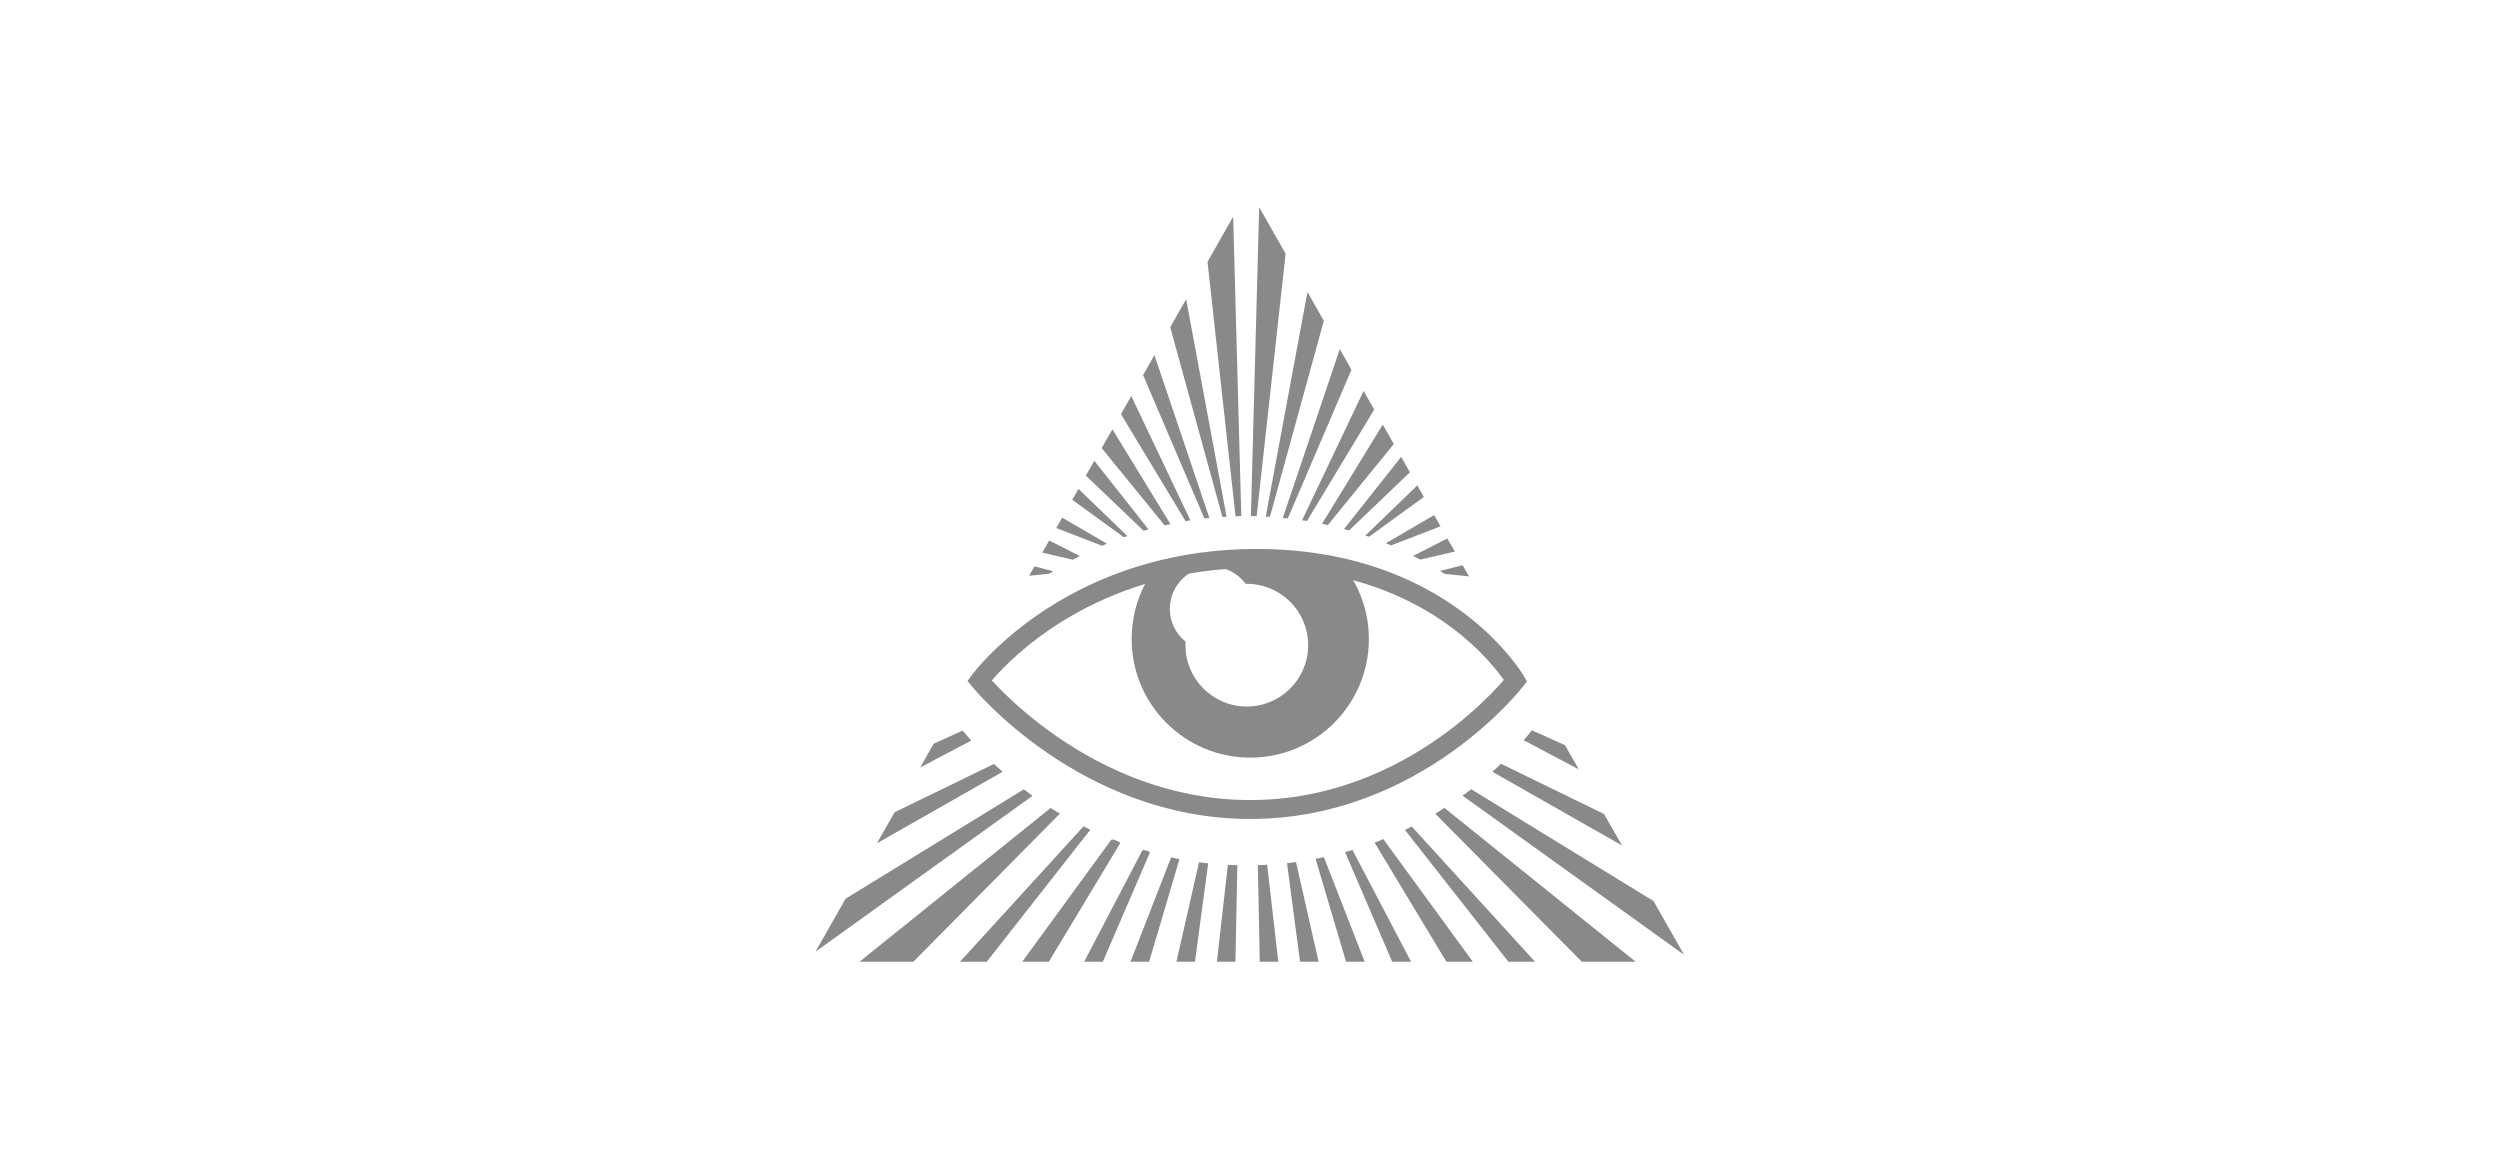 <?xml version="1.0" encoding="UTF-8"?> <svg xmlns="http://www.w3.org/2000/svg" width="239" height="112" viewBox="0 0 239 112" fill="none"><path d="M122.828 24.27L120.069 49.269C119.934 49.269 119.798 49.269 119.662 49.254L120.446 20.079L122.828 24.27Z" fill="#898989"></path><path fill-rule="evenodd" clip-rule="evenodd" d="M120.378 19.806L122.906 24.254L120.137 49.344H120.067C119.933 49.344 119.794 49.344 119.654 49.329L119.585 49.321L120.378 19.806ZM120.514 20.351L119.739 49.185C119.826 49.192 119.913 49.193 120.002 49.193L122.751 24.286L120.514 20.351Z" fill="#898989"></path><path d="M126.478 30.678L121.351 49.329C121.261 49.329 121.185 49.314 121.095 49.314L125.03 28.13L126.478 30.678Z" fill="#898989"></path><path fill-rule="evenodd" clip-rule="evenodd" d="M124.993 27.913L126.557 30.668L121.407 49.404H121.35C121.301 49.404 121.257 49.401 121.216 49.397L121.215 49.397C121.173 49.393 121.135 49.389 121.094 49.389H121.003L124.993 27.913ZM125.065 28.346L121.184 49.243C121.199 49.244 121.213 49.245 121.227 49.246L121.229 49.246C121.251 49.248 121.272 49.25 121.293 49.252L126.395 30.688L125.065 28.346Z" fill="#898989"></path><path d="M129.116 35.352L123.07 49.48C122.949 49.465 122.843 49.45 122.738 49.45L128.105 33.558L129.116 35.352Z" fill="#898989"></path><path fill-rule="evenodd" clip-rule="evenodd" d="M128.088 33.373L129.199 35.347L123.116 49.562L123.06 49.555C123.046 49.553 123.033 49.551 123.02 49.55C122.915 49.536 122.826 49.525 122.737 49.525H122.632L128.088 33.373ZM128.122 33.742L122.841 49.379C122.9 49.383 122.96 49.39 123.022 49.398L129.031 35.357L128.122 33.742Z" fill="#898989"></path><path d="M131.287 39.152L124.909 49.721C124.803 49.706 124.698 49.691 124.592 49.676L130.367 37.538L131.287 39.152Z" fill="#898989"></path><path fill-rule="evenodd" clip-rule="evenodd" d="M130.361 37.376L131.375 39.153L124.948 49.803L124.48 49.736L130.361 37.376ZM130.373 37.702L124.705 49.616L124.87 49.64L131.2 39.151L130.373 37.702Z" fill="#898989"></path><path d="M133.156 42.439L126.914 50.114C126.778 50.083 126.643 50.053 126.507 50.023L132.191 40.735L133.156 42.439Z" fill="#898989"></path><path fill-rule="evenodd" clip-rule="evenodd" d="M132.194 40.586L133.247 42.446L126.943 50.197L126.388 50.074L132.194 40.586ZM126.627 49.972L126.885 50.03L133.065 42.431L132.189 40.883L126.627 49.972Z" fill="#898989"></path><path d="M134.695 45.137L128.95 50.626C128.844 50.595 128.739 50.565 128.618 50.535L133.941 43.81L134.695 45.137Z" fill="#898989"></path><path fill-rule="evenodd" clip-rule="evenodd" d="M133.951 43.676L134.789 45.151L128.97 50.71L128.929 50.698C128.823 50.668 128.719 50.638 128.6 50.609L128.486 50.58L133.951 43.676ZM128.749 50.492C128.811 50.508 128.871 50.525 128.929 50.542L134.6 45.124L133.93 43.945L128.749 50.492Z" fill="#898989"></path><path d="M136.021 47.49L130.864 51.229C130.804 51.199 130.744 51.184 130.668 51.169L135.478 46.525L136.021 47.49Z" fill="#898989"></path><path fill-rule="evenodd" clip-rule="evenodd" d="M135.497 46.403L136.12 47.511L130.872 51.317L130.831 51.296C130.78 51.271 130.728 51.257 130.654 51.243L130.513 51.214L135.497 46.403ZM130.819 51.129C130.831 51.133 130.844 51.137 130.856 51.142L135.923 47.468L135.461 46.647L130.819 51.129Z" fill="#898989"></path><path d="M137.605 50.279L132.976 52.059C132.871 52.013 132.765 51.968 132.66 51.923L137.077 49.345L137.605 50.279Z" fill="#898989"></path><path fill-rule="evenodd" clip-rule="evenodd" d="M137.105 49.241L137.713 50.318L132.974 52.14L132.492 51.933L137.105 49.241ZM132.826 51.913L132.977 51.977L137.496 50.24L137.049 49.448L132.826 51.913Z" fill="#898989"></path><path d="M138.977 52.676L135.795 53.415C135.614 53.325 135.449 53.234 135.268 53.144L138.328 51.575L138.977 52.676Z" fill="#898989"></path><path fill-rule="evenodd" clip-rule="evenodd" d="M138.357 51.477L139.093 52.727L135.785 53.495L135.761 53.483C135.67 53.438 135.583 53.392 135.496 53.347L135.496 53.347C135.409 53.301 135.323 53.257 135.233 53.212L135.1 53.145L138.357 51.477ZM135.433 53.144C135.478 53.167 135.522 53.19 135.566 53.213L135.566 53.213C135.645 53.254 135.723 53.295 135.804 53.336L138.859 52.627L138.299 51.676L135.433 53.144Z" fill="#898989"></path><path d="M140.303 55.014L138.147 54.788C138.056 54.727 137.951 54.667 137.86 54.607L139.79 54.124L140.303 55.014Z" fill="#898989"></path><path fill-rule="evenodd" clip-rule="evenodd" d="M139.827 54.037L140.442 55.104L138.121 54.861L138.105 54.85C138.061 54.821 138.013 54.791 137.964 54.761L137.963 54.761C137.915 54.731 137.865 54.7 137.819 54.669L137.677 54.575L139.827 54.037ZM138.05 54.637C138.091 54.662 138.133 54.688 138.173 54.714L140.164 54.923L139.753 54.211L138.05 54.637Z" fill="#898989"></path><path fill-rule="evenodd" clip-rule="evenodd" d="M120.16 54.29C116.502 54.29 113.265 54.776 110.417 55.554L110.416 55.554C104.974 57.038 100.949 59.567 98.287 61.721C96.957 62.798 95.969 63.78 95.317 64.488C95.121 64.701 94.955 64.889 94.82 65.047C95.113 65.368 95.536 65.814 96.083 66.346C97.242 67.473 98.951 68.978 101.146 70.484C105.539 73.497 111.835 76.484 119.527 76.484C127.216 76.484 133.376 73.499 137.633 70.491C139.76 68.987 141.403 67.484 142.511 66.36C143.065 65.798 143.484 65.332 143.763 65.008C143.764 65.008 143.765 65.007 143.765 65.006C143.639 64.825 143.476 64.601 143.275 64.343C142.692 63.592 141.791 62.555 140.535 61.43C138.025 59.182 134.097 56.584 128.438 55.23L128.437 55.229C126.005 54.643 123.256 54.29 120.16 54.29ZM144.887 65.07C145.604 65.623 145.604 65.623 145.603 65.623L145.602 65.624L145.6 65.627L145.593 65.636C145.587 65.644 145.579 65.654 145.569 65.667C145.548 65.694 145.518 65.731 145.478 65.78C145.4 65.876 145.284 66.015 145.133 66.191C144.831 66.541 144.384 67.037 143.8 67.63C142.631 68.815 140.908 70.392 138.677 71.968C134.219 75.119 127.699 78.293 119.527 78.293C111.356 78.293 104.708 75.121 100.122 71.975C97.827 70.401 96.039 68.827 94.822 67.644C94.213 67.052 93.746 66.557 93.429 66.207C93.271 66.032 93.15 65.893 93.067 65.797C93.026 65.749 92.995 65.712 92.973 65.685C92.962 65.672 92.953 65.662 92.947 65.654L92.94 65.646L92.938 65.643L92.937 65.642C92.936 65.642 92.936 65.641 93.638 65.07C92.908 64.536 92.908 64.536 92.908 64.536L92.909 64.535L92.91 64.533L92.915 64.526C92.919 64.521 92.924 64.514 92.93 64.506C92.943 64.489 92.961 64.465 92.984 64.435C93.031 64.374 93.1 64.287 93.189 64.177C93.369 63.957 93.634 63.645 93.986 63.262C94.689 62.498 95.741 61.454 97.149 60.315C99.964 58.036 104.21 55.371 109.94 53.809C112.942 52.989 116.339 52.48 120.16 52.48C123.395 52.48 126.286 52.85 128.86 53.47C134.856 54.905 139.046 57.667 141.742 60.082C143.089 61.289 144.063 62.408 144.703 63.232C145.024 63.644 145.261 63.983 145.421 64.222C145.5 64.342 145.561 64.437 145.602 64.504C145.623 64.537 145.639 64.564 145.65 64.583C145.656 64.592 145.66 64.6 145.664 64.606L145.668 64.613L145.67 64.616L145.67 64.617C145.67 64.617 145.671 64.618 144.887 65.07ZM93.638 65.07L92.908 64.536L92.496 65.1L92.936 65.641L93.638 65.07ZM144.887 65.07L145.671 64.618L145.974 65.142L145.604 65.623L144.887 65.07Z" fill="#898989"></path><path fill-rule="evenodd" clip-rule="evenodd" d="M119.526 72.428C125.798 72.428 130.864 67.347 130.864 61.09C130.864 58.572 130.035 56.235 128.633 54.35C126.13 53.747 123.31 53.385 120.144 53.385C116.404 53.385 113.087 53.883 110.162 54.682C108.911 56.506 108.187 58.708 108.187 61.09C108.187 67.347 113.253 72.428 119.526 72.428ZM119.194 67.543C122.436 67.543 125.059 64.92 125.059 61.678C125.059 58.436 122.436 55.813 119.194 55.813H119.088C118.365 54.833 117.188 54.184 115.862 54.184C113.63 54.184 111.836 55.994 111.836 58.21C111.836 59.477 112.424 60.608 113.344 61.346C113.329 61.452 113.329 61.572 113.329 61.678V61.678C113.329 64.92 115.952 67.543 119.194 67.543Z" fill="#898989"></path><path d="M118.592 49.269C118.456 49.269 118.321 49.269 118.185 49.284L115.516 25.054L117.823 20.983L118.592 49.269Z" fill="#898989"></path><path fill-rule="evenodd" clip-rule="evenodd" d="M117.89 20.71L118.669 49.344H118.591C118.455 49.344 118.324 49.344 118.193 49.359L118.118 49.367L115.438 25.038L117.89 20.71ZM115.593 25.07L118.251 49.202C118.34 49.196 118.428 49.194 118.514 49.194L117.754 21.256L115.593 25.07Z" fill="#898989"></path><path d="M117.173 49.33C117.083 49.33 117.008 49.345 116.917 49.345L111.957 31.297L113.359 28.824L117.173 49.33Z" fill="#898989"></path><path fill-rule="evenodd" clip-rule="evenodd" d="M113.395 28.607L117.264 49.405H117.173C117.132 49.405 117.094 49.408 117.052 49.412L117.051 49.412C117.01 49.416 116.966 49.42 116.917 49.42H116.86L111.875 31.286L113.395 28.607ZM112.037 31.306L116.974 49.267C116.995 49.266 117.016 49.264 117.038 49.262L117.04 49.262C117.054 49.261 117.068 49.259 117.083 49.258L113.322 29.041L112.037 31.306Z" fill="#898989"></path><path d="M115.516 49.45C115.41 49.465 115.289 49.48 115.184 49.48L109.364 35.865L110.344 34.131L115.516 49.45Z" fill="#898989"></path><path fill-rule="evenodd" clip-rule="evenodd" d="M110.362 33.947L115.616 49.511L115.527 49.524C115.421 49.539 115.296 49.555 115.184 49.555H115.135L109.28 35.86L110.362 33.947ZM109.448 35.869L115.234 49.403C115.292 49.401 115.354 49.395 115.415 49.387L110.327 34.315L109.448 35.869Z" fill="#898989"></path><path d="M113.691 49.691C113.586 49.706 113.48 49.721 113.375 49.736L107.253 39.589L108.143 38.021L113.691 49.691Z" fill="#898989"></path><path fill-rule="evenodd" clip-rule="evenodd" d="M108.148 37.858L113.803 49.751L113.335 49.818L107.165 39.59L108.148 37.858ZM107.34 39.588L113.413 49.654L113.579 49.631L108.136 38.184L107.34 39.588Z" fill="#898989"></path><path d="M111.777 50.053C111.641 50.083 111.505 50.113 111.37 50.144L105.414 42.831L106.349 41.187L111.777 50.053Z" fill="#898989"></path><path fill-rule="evenodd" clip-rule="evenodd" d="M106.345 41.039L111.895 50.104L111.339 50.227L105.321 42.839L106.345 41.039ZM106.35 41.336L105.503 42.823L111.397 50.06L111.656 50.003L106.35 41.336Z" fill="#898989"></path><path d="M109.665 50.566C109.56 50.596 109.454 50.626 109.349 50.656L103.906 45.454L104.629 44.188L109.665 50.566Z" fill="#898989"></path><path fill-rule="evenodd" clip-rule="evenodd" d="M104.619 44.053L109.794 50.607L109.328 50.741L103.811 45.468L104.619 44.053ZM104.64 44.322L104 45.441L109.37 50.572L109.537 50.524L104.64 44.322Z" fill="#898989"></path><path d="M107.629 51.214C107.569 51.229 107.509 51.259 107.448 51.274L102.608 47.761L103.121 46.856L107.629 51.214Z" fill="#898989"></path><path fill-rule="evenodd" clip-rule="evenodd" d="M103.104 46.735L107.78 51.254L107.648 51.287C107.623 51.294 107.597 51.303 107.566 51.315L107.564 51.315C107.535 51.326 107.502 51.339 107.467 51.347L107.433 51.356L102.51 47.783L103.104 46.735ZM103.139 46.978L102.708 47.74L107.463 51.192C107.472 51.189 107.48 51.186 107.489 51.183L103.139 46.978Z" fill="#898989"></path><path d="M105.655 51.968C105.549 52.013 105.459 52.044 105.353 52.089L101.086 50.445L101.569 49.586L105.655 51.968Z" fill="#898989"></path><path fill-rule="evenodd" clip-rule="evenodd" d="M101.541 49.482L105.822 51.978L105.685 52.037C105.631 52.06 105.58 52.079 105.532 52.098L105.531 52.098C105.482 52.117 105.434 52.136 105.383 52.158L105.355 52.17L100.978 50.484L101.541 49.482ZM101.597 49.689L101.195 50.406L105.352 52.007C105.396 51.989 105.437 51.973 105.477 51.958L105.477 51.958C105.479 51.957 105.482 51.956 105.484 51.955L101.597 49.689Z" fill="#898989"></path><path d="M103.061 53.159C102.895 53.249 102.73 53.34 102.564 53.43L99.759 52.782L100.332 51.772L103.061 53.159Z" fill="#898989"></path><path fill-rule="evenodd" clip-rule="evenodd" d="M100.303 51.672L103.224 53.156L102.575 53.51L99.644 52.833L100.303 51.672ZM100.363 51.871L99.875 52.731L102.553 53.35L102.9 53.161L100.363 51.871Z" fill="#898989"></path><path d="M100.498 54.637C100.423 54.682 100.347 54.727 100.272 54.773L98.523 54.953L98.93 54.23L100.498 54.637Z" fill="#898989"></path><path fill-rule="evenodd" clip-rule="evenodd" d="M98.892 54.142L100.69 54.609L100.296 54.846L98.385 55.043L98.892 54.142ZM98.967 54.317L98.659 54.863L100.247 54.699L100.305 54.664L98.967 54.317Z" fill="#898989"></path><path d="M121.065 82.681L122.12 91.864H120.507L120.326 82.712" fill="#898989"></path><path fill-rule="evenodd" clip-rule="evenodd" d="M122.036 91.788L120.99 82.69L121.14 82.673L122.205 91.939H120.433L120.25 82.713L120.401 82.71L120.581 91.788H122.036Z" fill="#898989"></path><path d="M123.823 82.425L125.964 91.864H124.351L123.115 82.516" fill="#898989"></path><path fill-rule="evenodd" clip-rule="evenodd" d="M125.87 91.789L123.749 82.442L123.896 82.409L126.058 91.939H124.285L123.04 82.526L123.189 82.506L124.417 91.789H125.87Z" fill="#898989"></path><path d="M126.492 81.973L130.352 91.864H128.738L125.843 82.093" fill="#898989"></path><path fill-rule="evenodd" clip-rule="evenodd" d="M130.242 91.788L126.422 82L126.563 81.945L130.463 91.939H128.683L125.772 82.115L125.917 82.072L128.795 91.788H130.242Z" fill="#898989"></path><path d="M129.221 81.279L134.77 91.864H133.142L128.664 81.445" fill="#898989"></path><path fill-rule="evenodd" clip-rule="evenodd" d="M134.645 91.788L129.155 81.314L129.288 81.244L134.895 91.939H133.092L128.594 81.475L128.733 81.415L133.191 91.788H134.645Z" fill="#898989"></path><path d="M132.176 80.253L140.65 91.863H138.313L131.483 80.525" fill="#898989"></path><path fill-rule="evenodd" clip-rule="evenodd" d="M140.502 91.789L132.116 80.299L132.238 80.21L140.799 91.939H138.271L131.418 80.564L131.548 80.487L138.356 91.789H140.502Z" fill="#898989"></path><path d="M134.891 79.048L146.576 91.864H144.239L134.378 79.304" fill="#898989"></path><path fill-rule="evenodd" clip-rule="evenodd" d="M146.406 91.788L134.836 79.099L134.947 78.997L146.747 91.939H144.203L134.319 79.351L134.438 79.257L144.276 91.788H146.406Z" fill="#898989"></path><path d="M138.027 77.283L156.151 91.864H151.251L137.273 77.751" fill="#898989"></path><path fill-rule="evenodd" clip-rule="evenodd" d="M155.937 91.789L137.98 77.343L138.074 77.225L156.365 91.939H151.219L137.22 77.804L137.327 77.698L151.282 91.789H155.937Z" fill="#898989"></path><path d="M140.59 75.504L158.02 86.195L160.764 91.019L139.881 76.017" fill="#898989"></path><path fill-rule="evenodd" clip-rule="evenodd" d="M157.964 86.249L140.551 75.569L140.629 75.44L158.076 86.141L161 91.282L139.837 76.078L139.925 75.956L160.528 90.757L157.964 86.249Z" fill="#898989"></path><path d="M143.44 73.077L153.285 77.872L154.869 80.631L142.731 73.725" fill="#898989"></path><path fill-rule="evenodd" clip-rule="evenodd" d="M153.232 77.929L143.407 73.145L143.473 73.009L153.339 77.814L155.072 80.833L142.694 73.791L142.768 73.66L154.666 80.429L153.232 77.929Z" fill="#898989"></path><path d="M146.409 69.88L149.561 71.298L150.737 73.363L145.716 70.71" fill="#898989"></path><path fill-rule="evenodd" clip-rule="evenodd" d="M149.508 71.356L146.379 69.949L146.441 69.812L149.615 71.239L150.931 73.551L145.681 70.776L145.752 70.643L150.544 73.176L149.508 71.356Z" fill="#898989"></path><path d="M117.46 82.681L116.42 91.864H118.033L118.214 82.712" fill="#898989"></path><path fill-rule="evenodd" clip-rule="evenodd" d="M117.386 82.673L117.536 82.69L116.505 91.788H117.96L118.14 82.71L118.29 82.713L118.108 91.939H116.336L117.386 82.673Z" fill="#898989"></path><path d="M114.701 82.441L112.56 91.864H114.173L115.425 82.531" fill="#898989"></path><path fill-rule="evenodd" clip-rule="evenodd" d="M114.629 82.424L114.776 82.457L112.656 91.788H114.109L115.351 82.521L115.501 82.541L114.241 91.939H112.467L114.629 82.424Z" fill="#898989"></path><path d="M112.032 81.988L108.187 91.864H109.8L112.68 82.123" fill="#898989"></path><path fill-rule="evenodd" clip-rule="evenodd" d="M111.962 81.961L112.102 82.015L108.298 91.789H109.744L112.608 82.102L112.753 82.145L109.857 91.939H108.077L111.962 81.961Z" fill="#898989"></path><path d="M109.289 81.309L103.771 91.864H105.384L109.862 81.475" fill="#898989"></path><path fill-rule="evenodd" clip-rule="evenodd" d="M109.221 81.274L109.354 81.344L103.894 91.788H105.333L109.791 81.445L109.93 81.505L105.432 91.939H103.645L109.221 81.274Z" fill="#898989"></path><path d="M106.319 80.299L97.875 91.864H100.227L107.027 80.571" fill="#898989"></path><path fill-rule="evenodd" clip-rule="evenodd" d="M106.257 80.255L106.379 80.344L98.023 91.788H100.184L106.962 80.531L107.091 80.609L100.269 91.939H97.726L106.257 80.255Z" fill="#898989"></path><path d="M104.117 79.35L94.301 91.864H91.949L103.604 79.093C103.77 79.184 103.951 79.259 104.117 79.35Z" fill="#898989"></path><path fill-rule="evenodd" clip-rule="evenodd" d="M103.588 78.998L103.64 79.026C103.721 79.07 103.806 79.111 103.893 79.153L103.894 79.153C103.98 79.194 104.068 79.237 104.153 79.283L104.231 79.325L94.338 91.939H91.778L103.588 78.998ZM103.62 79.187L92.12 91.788H94.264L104.001 79.374C103.945 79.345 103.887 79.317 103.828 79.289L103.827 79.288C103.758 79.255 103.688 79.222 103.62 79.187Z" fill="#898989"></path><path d="M101.206 77.796L87.289 91.864H82.389L100.452 77.329C100.694 77.495 100.95 77.645 101.206 77.796Z" fill="#898989"></path><path fill-rule="evenodd" clip-rule="evenodd" d="M100.449 77.235L100.495 77.266C100.734 77.431 100.988 77.58 101.245 77.731L101.328 77.78L87.321 91.939H82.175L100.449 77.235ZM100.456 77.422L82.603 91.788H87.258L101.085 77.812C100.872 77.687 100.66 77.56 100.456 77.422Z" fill="#898989"></path><path d="M98.583 76.077L78.198 90.718L80.897 85.969L97.875 75.55C98.101 75.731 98.342 75.897 98.583 76.077Z" fill="#898989"></path><path fill-rule="evenodd" clip-rule="evenodd" d="M97.88 75.458L97.922 75.491C98.064 75.604 98.21 75.711 98.361 75.82C98.449 75.884 98.538 75.949 98.628 76.017L98.711 76.079L77.962 90.98L80.841 85.914L97.88 75.458ZM80.953 86.022L78.434 90.456L98.455 76.076C98.396 76.032 98.336 75.989 98.276 75.945C98.138 75.845 98.001 75.745 97.869 75.641L80.953 86.022Z" fill="#898989"></path><path d="M95.719 73.77L84.034 80.419L85.587 77.705L95.01 73.122C95.252 73.348 95.478 73.559 95.719 73.77Z" fill="#898989"></path><path fill-rule="evenodd" clip-rule="evenodd" d="M95.023 73.031L95.061 73.067C95.302 73.293 95.527 73.504 95.767 73.714L95.847 73.783L83.83 80.622L85.532 77.648L95.023 73.031ZM85.639 77.763L84.235 80.218L95.589 73.757C95.388 73.579 95.196 73.401 94.995 73.213L85.639 77.763Z" fill="#898989"></path><path d="M92.733 70.77L88.165 73.183L89.311 71.162L92.009 69.941C92.251 70.212 92.492 70.499 92.733 70.77Z" fill="#898989"></path><path fill-rule="evenodd" clip-rule="evenodd" d="M92.028 69.849L92.065 69.891C92.186 70.027 92.307 70.166 92.427 70.306L92.428 70.306C92.548 70.445 92.669 70.585 92.789 70.72L92.853 70.792L87.971 73.37L89.256 71.103L92.028 69.849ZM89.363 71.221L88.357 72.995L92.612 70.748C92.513 70.635 92.413 70.52 92.314 70.405L92.314 70.405C92.205 70.279 92.097 70.154 91.989 70.032L89.363 71.221Z" fill="#898989"></path><path d="M107.027 80.571C106.785 80.48 106.559 80.39 106.333 80.299Z" fill="#898989"></path><path fill-rule="evenodd" clip-rule="evenodd" d="M106.361 80.229C106.587 80.32 106.813 80.41 107.053 80.5L107 80.641C106.758 80.55 106.531 80.46 106.305 80.369L106.305 80.369L106.361 80.229Z" fill="#898989"></path><path fill-rule="evenodd" clip-rule="evenodd" d="M109.624 81.329C109.709 81.352 109.796 81.376 109.884 81.403L109.839 81.547C109.754 81.521 109.669 81.498 109.584 81.474C109.573 81.471 109.561 81.468 109.549 81.465C109.453 81.438 109.357 81.412 109.265 81.381L109.312 81.237C109.401 81.267 109.493 81.293 109.589 81.319C109.601 81.323 109.612 81.326 109.624 81.329Z" fill="#898989"></path></svg> 